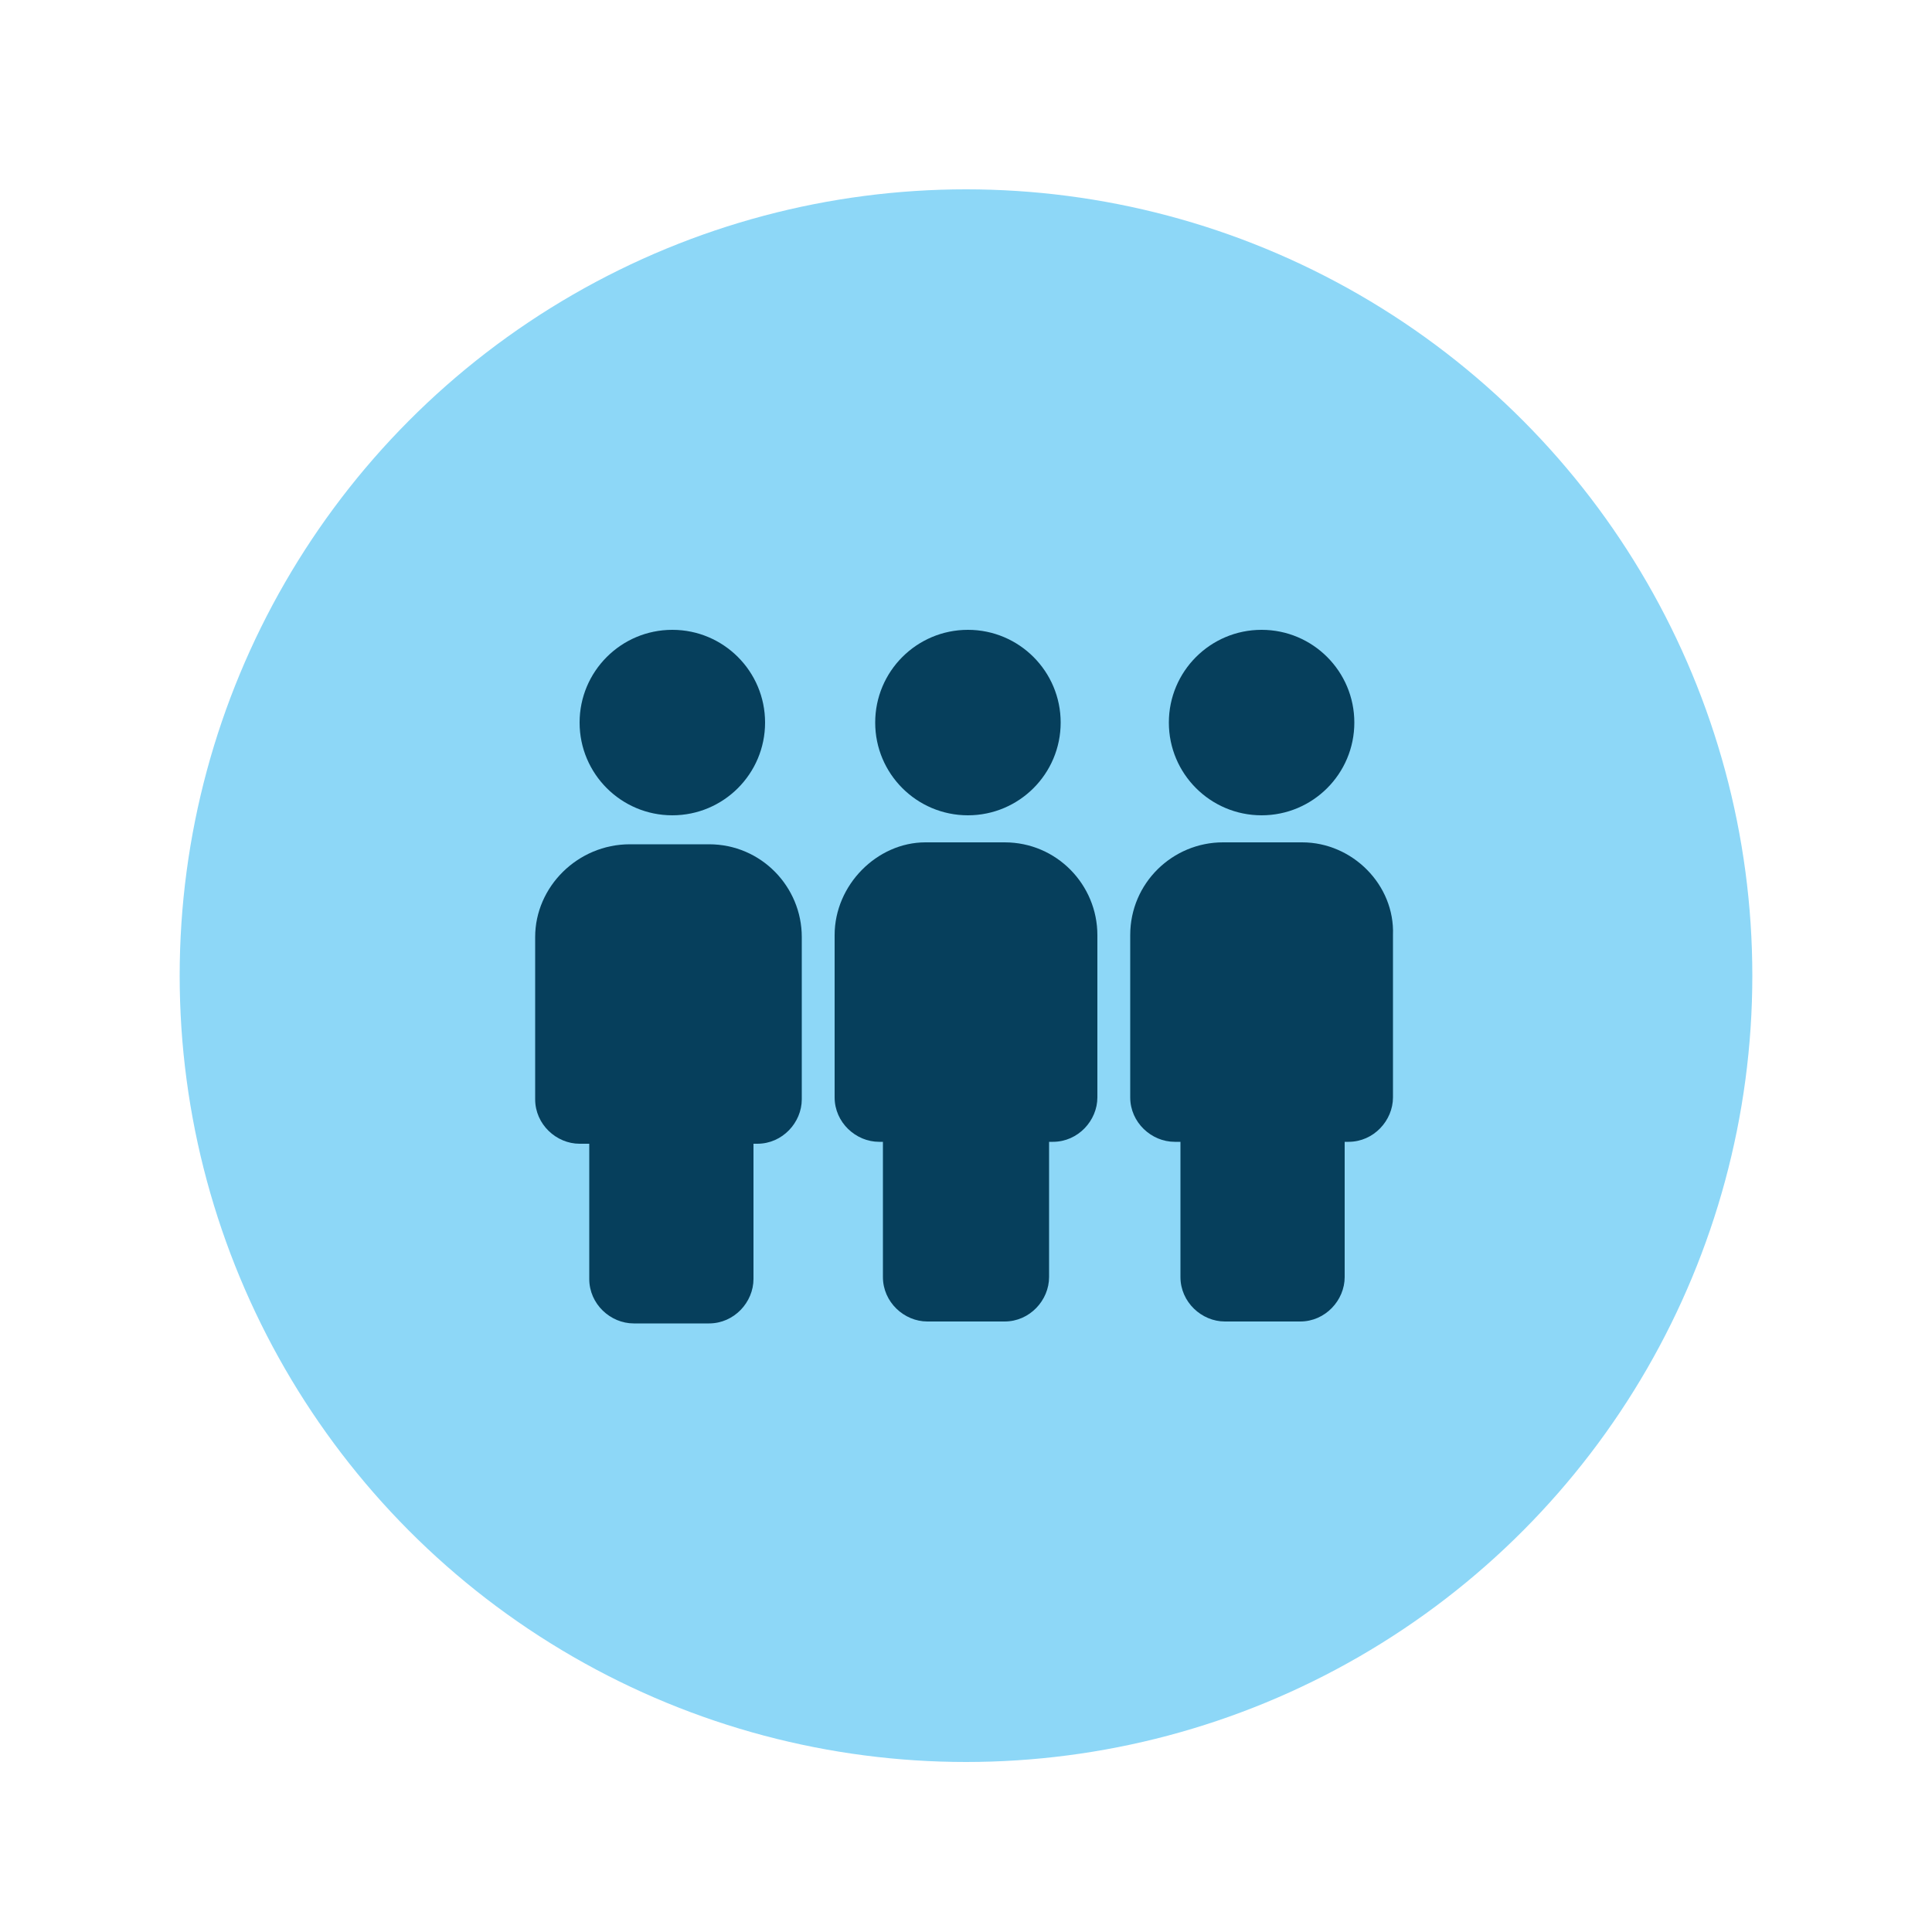 <?xml version="1.0" encoding="utf-8"?>
<!-- Generator: Adobe Illustrator 23.0.6, SVG Export Plug-In . SVG Version: 6.00 Build 0)  -->
<svg version="1.1" id="Layer_1" xmlns="http://www.w3.org/2000/svg" xmlns:xlink="http://www.w3.org/1999/xlink" x="0px" y="0px"
	 viewBox="0 0 100 100" style="enable-background:new 0 0 100 100;" xml:space="preserve">
<style type="text/css">
	.st0{fill:#8DD7F7;}
	.st1{fill:#063F5C;}
</style>
<g>
	<circle class="st0" cx="50" cy="50.5" r="40.7"/>
</g>
<g>
	<circle class="st1" cx="34.8" cy="37.4" r="4.8"/>
	<path class="st1" d="M30.5,59.2v7c0,1.3,1.1,2.3,2.3,2.3h3.9c1.3,0,2.3-1.1,2.3-2.3v-7h0.2c1.3,0,2.3-1.1,2.3-2.3v-8.4
		c0-2.6-2.1-4.8-4.8-4.8h-4.1c-2.7,0-4.9,2.2-4.9,4.8v8.4c0,1.3,1.1,2.3,2.3,2.3C30.3,59.2,30.5,59.2,30.5,59.2z"/>
	<circle class="st1" cx="50.1" cy="37.4" r="4.8"/>
	<path class="st1" d="M43.2,48.4v8.4c0,1.3,1.1,2.3,2.3,2.3h0.2v7c0,1.3,1.1,2.3,2.3,2.3H52c1.3,0,2.3-1.1,2.3-2.3v-7h0.2
		c1.3,0,2.3-1.1,2.3-2.3v-8.4c0-2.6-2.1-4.8-4.8-4.8h-4.1C45.4,43.6,43.2,45.8,43.2,48.4z"/>
	<circle class="st1" cx="65.3" cy="37.4" r="4.8"/>
	<path class="st1" d="M67.4,43.6h-4.1c-2.6,0-4.8,2.1-4.8,4.8v8.4c0,1.3,1.1,2.3,2.3,2.3h0.3v7c0,1.3,1.1,2.3,2.3,2.3h3.9
		c1.3,0,2.3-1.1,2.3-2.3v-7h0.2c1.3,0,2.3-1.1,2.3-2.3v-8.4C72.2,45.8,70,43.6,67.4,43.6z"/>
</g>
</svg>
